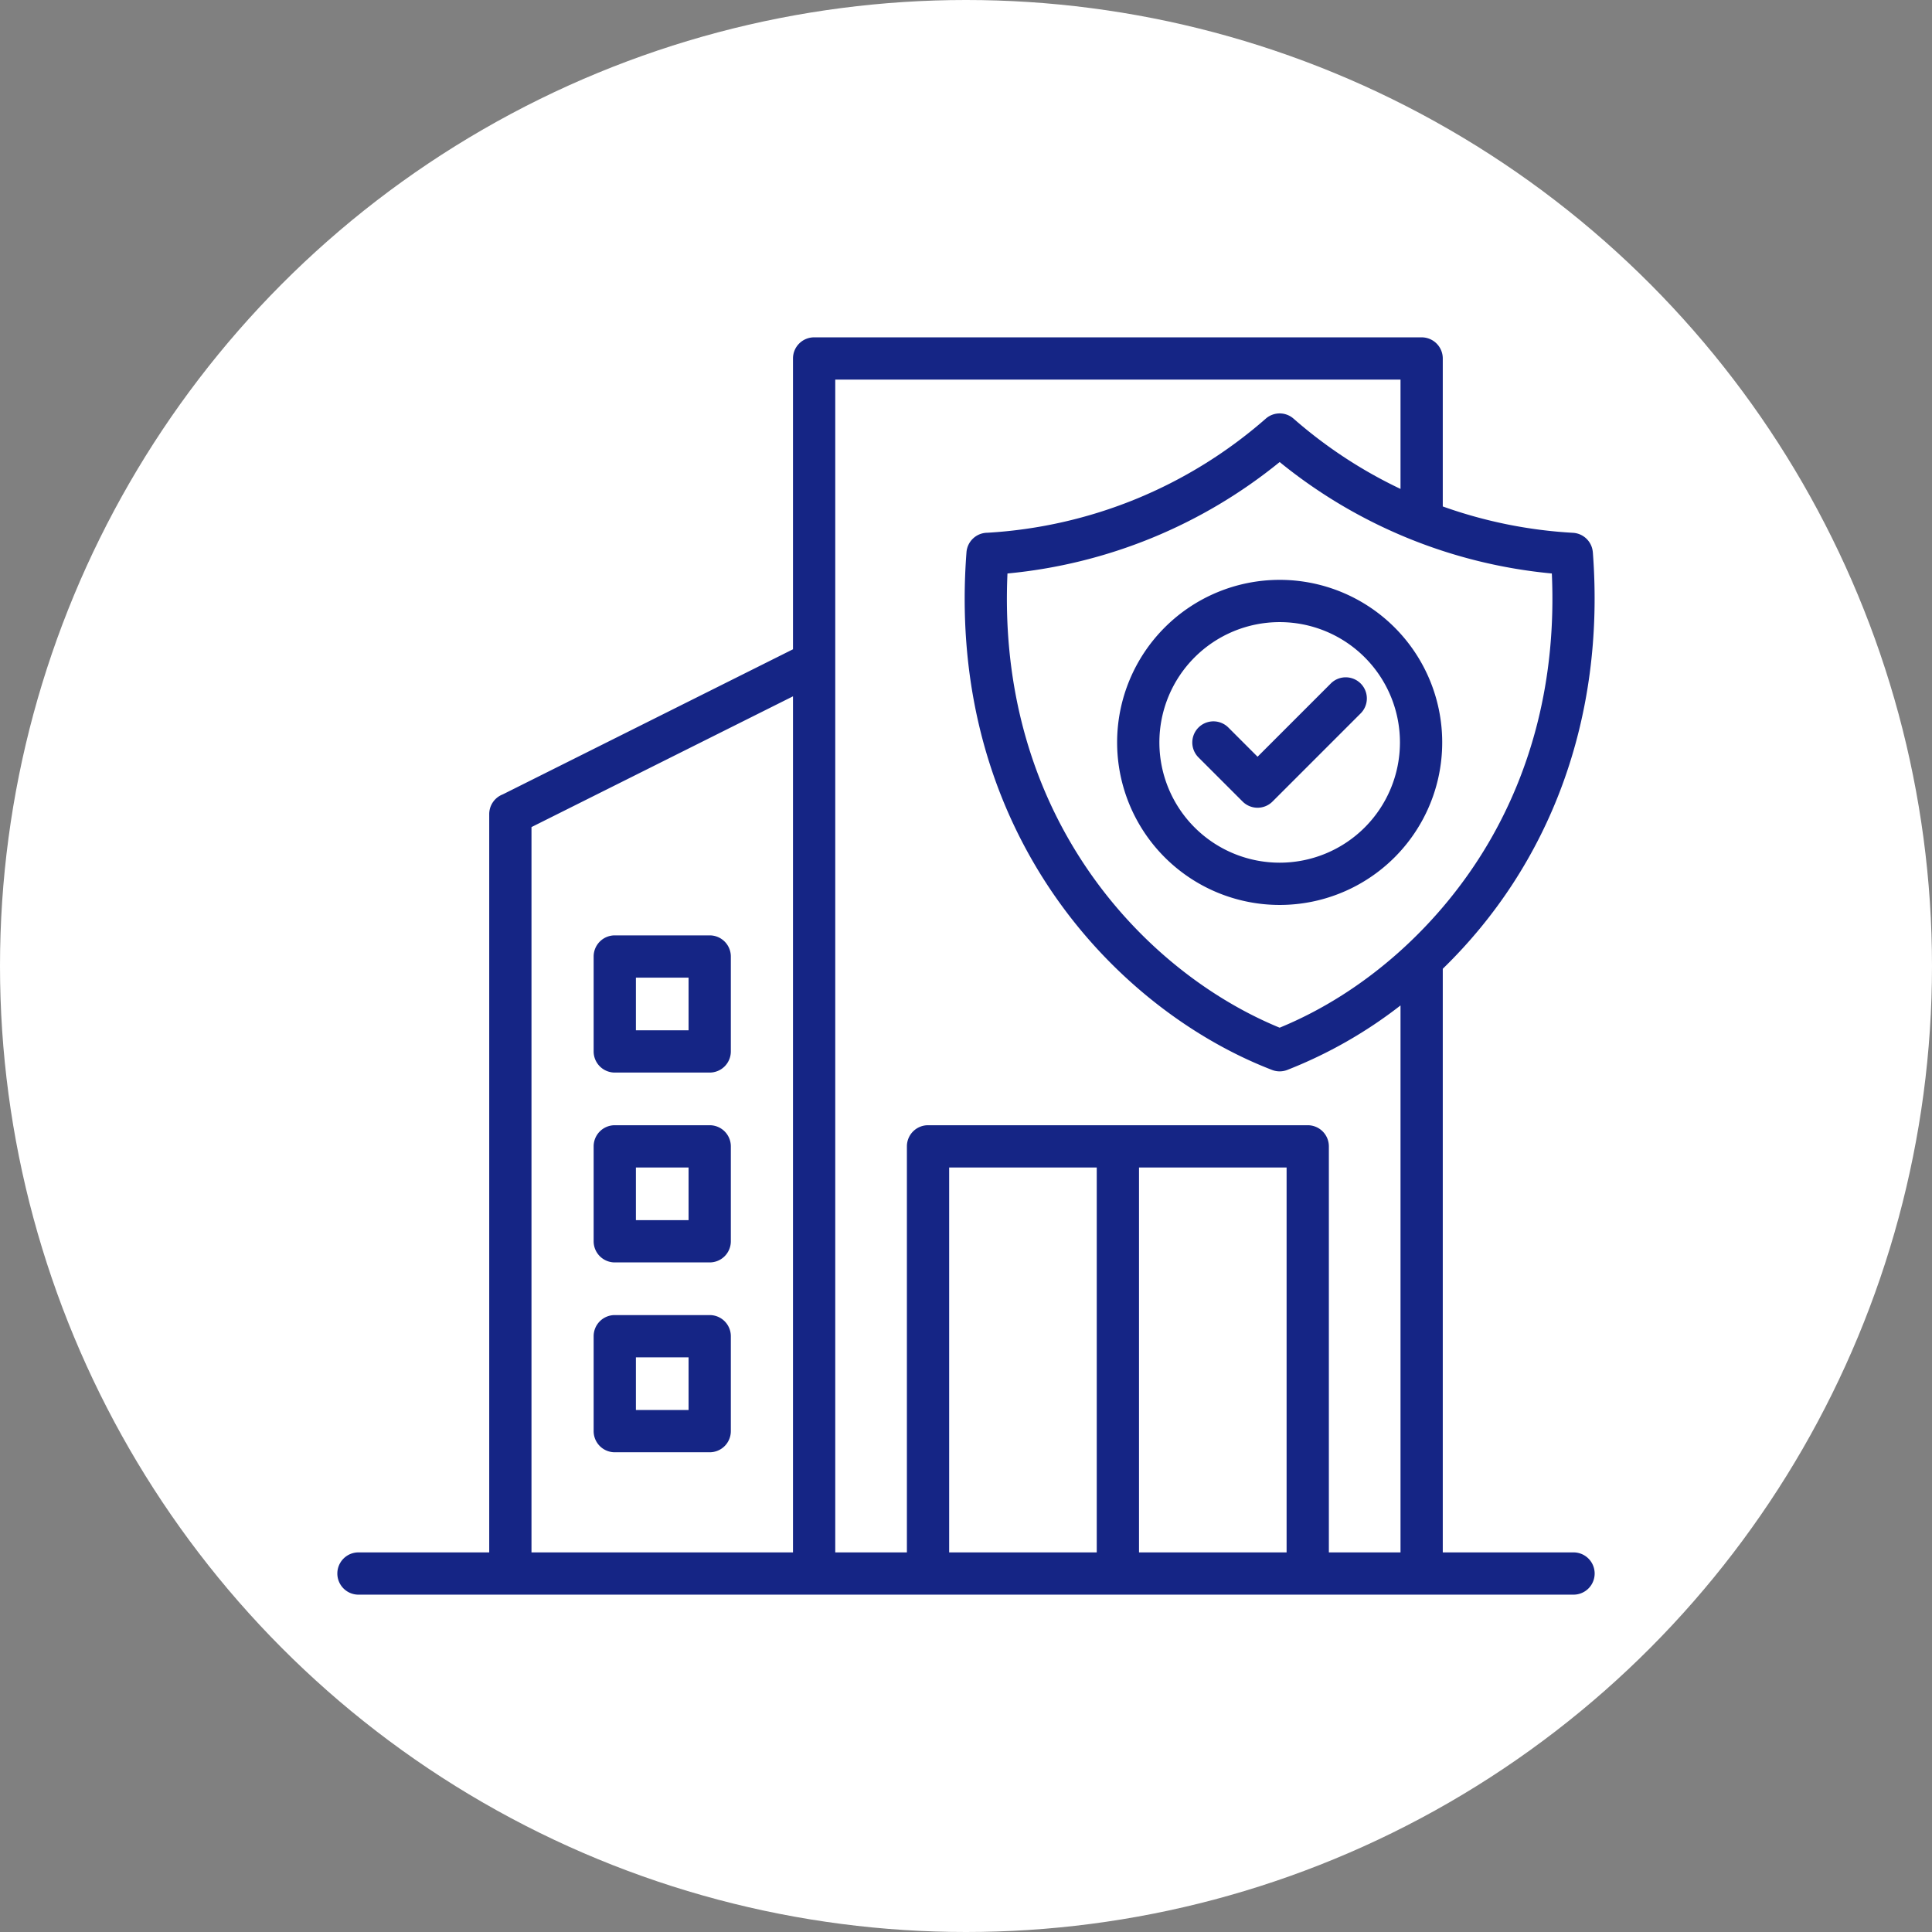 <svg xmlns="http://www.w3.org/2000/svg" version="1.1" xmlns:xlink="http://www.w3.org/1999/xlink" width="512" height="512" x="0" y="0" viewBox="0 0 512 512" style="enable-background:new 0 0 512 512" xml:space="preserve" class=""><rect x="0" y="0" width="512" height="512" fill="#808080" stroke="none"/><circle r="256" cx="256" cy="256" fill="#FFFFFF" shape="circle"></circle><g transform="matrix(0.7,0,0,0.7,76.8,76.8)"><path fill-rule="evenodd" d="M453.673 209.631c16.05-27.275 25.95-61.471 24.116-102.23a191.559 191.559 0 0 1-103.044-42.195A191.756 191.756 0 0 1 271.7 107.4c-1.834 40.759 8.066 74.955 24.115 102.23 20.3 34.5 50.376 58 78.928 69.725 32.757-13.452 61.027-39.3 78.928-69.725zM394.2 148.954a8 8 0 0 1 11.312 11.312l-33.475 33.476a8 8 0 0 1-11.313 0L343.982 177a8 8 0 0 1 11.318-11.309l11.081 11.082 27.82-27.819zm-19.451-39.143a61.537 61.537 0 1 1-61.536 61.537 61.539 61.539 0 0 1 61.536-61.537zm0 16a45.537 45.537 0 1 1-45.536 45.537 45.535 45.535 0 0 1 45.536-45.537zM436.5 257.048V478H486a8 8 0 0 1 0 16H26a8 8 0 0 1 0-16h49.5V198.5a8 8 0 0 1 5.111-7.462L190.5 136.094V26a8 8 0 0 1 8-8h230a8 8 0 0 1 8 8v56.02A175.557 175.557 0 0 0 485.783 92a7.984 7.984 0 0 1 7.522 7.375h.009c4.81 63.294-16.5 118.494-56.814 157.674zm-16-181.664a175.592 175.592 0 0 1-40.449-26.566 7.974 7.974 0 0 0-10.551-.048 175.471 175.471 0 0 1-49.268 30.479 175.473 175.473 0 0 1-56.151 12.728 7.992 7.992 0 0 0-7.9 7.4c-3.595 47.308 7.421 86.93 25.891 118.319 22.928 38.973 57.428 65.18 89.758 77.639a7.932 7.932 0 0 0 5.759.028A171.751 171.751 0 0 0 420.5 270.93V478h-27.125V324.281a8 8 0 0 0-8-8h-143.75a8 8 0 0 0-8 8V478H206.5V34h214zm-261.531 220.96a8 8 0 0 0 8-8v-35.938a8 8 0 0 0-8-8h-35.938a8 8 0 0 0-8 8v35.938a8 8 0 0 0 8 8zm-27.938-16h19.938v-19.938h-19.938zm27.938 87.875a8 8 0 0 0 8-8v-35.938a8 8 0 0 0-8-8h-35.938a8 8 0 0 0-8 8v35.938a8 8 0 0 0 8 8zm-27.938-16h19.938v-19.938h-19.938zm27.938 87.875a8 8 0 0 0 8-8v-35.938a8 8 0 0 0-8-8h-35.938a8 8 0 0 0-8 8v35.938a8 8 0 0 0 8 8zm-27.938-16h19.938v-19.938h-19.938zM321.5 332.281V478h55.875V332.281zM305.5 478V332.281h-55.875V478zm-115 0V153.906l-99 49.5V478z" fill="#152585" opacity="1" data-original="#000000" class=""></path></g></svg>